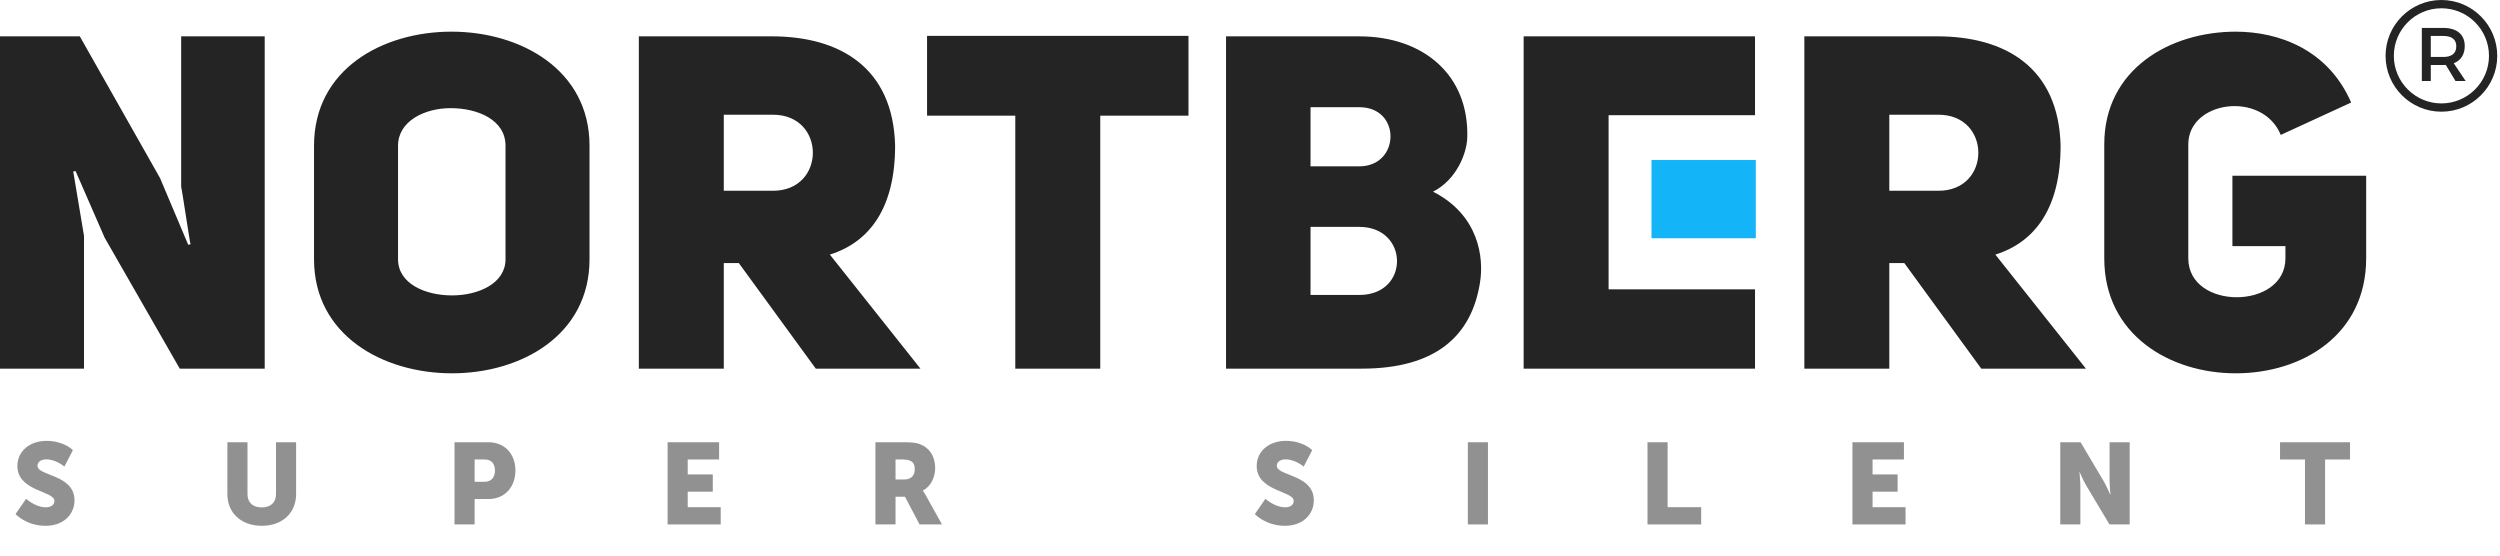 <?xml version="1.0" encoding="UTF-8" standalone="no"?>
<!DOCTYPE svg PUBLIC "-//W3C//DTD SVG 1.1//EN" "http://www.w3.org/Graphics/SVG/1.1/DTD/svg11.dtd">
<svg width="100%" height="100%" viewBox="0 0 261 58" version="1.1" xmlns="http://www.w3.org/2000/svg" xmlns:xlink="http://www.w3.org/1999/xlink" xml:space="preserve" xmlns:serif="http://www.serif.com/" style="fill-rule:evenodd;clip-rule:evenodd;stroke-linejoin:round;stroke-miterlimit:2;">
    <g id="Layer-1" serif:id="Layer 1">
        <g opacity="0.5">
            <g>
                <g transform="matrix(12,0,0,12,1.25,54.75)">
                    <path d="M0.031,-0.09C0.031,-0.09 0.124,0.012 0.292,0.012C0.453,0.012 0.544,-0.091 0.544,-0.21C0.544,-0.436 0.222,-0.42 0.222,-0.51C0.222,-0.55 0.262,-0.566 0.298,-0.566C0.384,-0.566 0.456,-0.503 0.456,-0.503L0.53,-0.646C0.53,-0.646 0.454,-0.727 0.3,-0.727C0.158,-0.727 0.047,-0.64 0.047,-0.508C0.047,-0.288 0.369,-0.291 0.369,-0.206C0.369,-0.163 0.33,-0.149 0.294,-0.149C0.204,-0.149 0.123,-0.223 0.123,-0.223L0.031,-0.09Z" style="fill:rgb(37,36,36);fill-rule:nonzero;"/>
                </g>
                <g transform="matrix(12,0,0,12,22.85,54.75)">
                    <path d="M0.074,-0.263C0.074,-0.102 0.192,0.012 0.374,0.012C0.554,0.012 0.672,-0.102 0.672,-0.263L0.672,-0.715L0.497,-0.715L0.497,-0.263C0.497,-0.188 0.448,-0.148 0.373,-0.148C0.298,-0.148 0.249,-0.188 0.249,-0.263L0.249,-0.715L0.074,-0.715L0.074,-0.263Z" style="fill:rgb(37,36,36);fill-rule:nonzero;"/>
                </g>
                <g transform="matrix(12,0,0,12,46.442,54.75)">
                    <path d="M0.084,-0L0.259,-0L0.259,-0.221L0.381,-0.221C0.52,-0.221 0.614,-0.325 0.614,-0.469C0.614,-0.613 0.52,-0.715 0.381,-0.715L0.084,-0.715L0.084,-0ZM0.259,-0.371L0.259,-0.565L0.348,-0.565C0.406,-0.565 0.436,-0.526 0.436,-0.469C0.436,-0.412 0.406,-0.371 0.345,-0.371L0.259,-0.371Z" style="fill:rgb(37,36,36);fill-rule:nonzero;"/>
                </g>
                <g transform="matrix(12,0,0,12,68.69,54.75)">
                    <path d="M0.084,-0L0.546,-0L0.546,-0.15L0.259,-0.15L0.259,-0.285L0.477,-0.285L0.477,-0.435L0.259,-0.435L0.259,-0.565L0.532,-0.565L0.532,-0.715L0.084,-0.715L0.084,-0Z" style="fill:rgb(37,36,36);fill-rule:nonzero;"/>
                </g>
                <g transform="matrix(12,0,0,12,90.386,54.75)">
                    <path d="M0.084,-0L0.259,-0L0.259,-0.241L0.341,-0.241L0.468,-0L0.663,-0L0.524,-0.25C0.507,-0.28 0.497,-0.293 0.497,-0.293L0.497,-0.295C0.568,-0.331 0.604,-0.414 0.604,-0.49C0.604,-0.594 0.553,-0.667 0.472,-0.698C0.441,-0.71 0.406,-0.715 0.333,-0.715L0.084,-0.715L0.084,-0ZM0.259,-0.391L0.259,-0.565L0.318,-0.565C0.406,-0.565 0.426,-0.533 0.426,-0.479C0.426,-0.422 0.391,-0.391 0.335,-0.391L0.259,-0.391Z" style="fill:rgb(37,36,36);fill-rule:nonzero;"/>
                </g>
                <g transform="matrix(12,0,0,12,130.635,54.75)">
                    <path d="M0.031,-0.09C0.031,-0.09 0.124,0.012 0.292,0.012C0.453,0.012 0.544,-0.091 0.544,-0.21C0.544,-0.436 0.222,-0.42 0.222,-0.51C0.222,-0.55 0.262,-0.566 0.298,-0.566C0.384,-0.566 0.456,-0.503 0.456,-0.503L0.53,-0.646C0.53,-0.646 0.454,-0.727 0.3,-0.727C0.158,-0.727 0.047,-0.64 0.047,-0.508C0.047,-0.288 0.369,-0.291 0.369,-0.206C0.369,-0.163 0.33,-0.149 0.294,-0.149C0.204,-0.149 0.123,-0.223 0.123,-0.223L0.031,-0.09Z" style="fill:rgb(37,36,36);fill-rule:nonzero;"/>
                </g>
                <g transform="matrix(12,0,0,12,152.235,54.75)">
                    <rect x="0.084" y="-0.715" width="0.175" height="0.715" style="fill:rgb(37,36,36);fill-rule:nonzero;"/>
                </g>
                <g transform="matrix(12,0,0,12,170.991,54.75)">
                    <path d="M0.084,-0L0.551,-0L0.551,-0.15L0.259,-0.15L0.259,-0.715L0.084,-0.715L0.084,-0Z" style="fill:rgb(37,36,36);fill-rule:nonzero;"/>
                </g>
                <g transform="matrix(12,0,0,12,192.387,54.75)">
                    <path d="M0.084,-0L0.546,-0L0.546,-0.15L0.259,-0.15L0.259,-0.285L0.477,-0.285L0.477,-0.435L0.259,-0.435L0.259,-0.565L0.532,-0.565L0.532,-0.715L0.084,-0.715L0.084,-0Z" style="fill:rgb(37,36,36);fill-rule:nonzero;"/>
                </g>
                <g transform="matrix(12,0,0,12,214.083,54.75)">
                    <path d="M0.084,-0L0.259,-0L0.259,-0.333C0.259,-0.378 0.251,-0.455 0.251,-0.455L0.253,-0.455C0.253,-0.455 0.285,-0.38 0.313,-0.333L0.512,-0L0.688,-0L0.688,-0.715L0.513,-0.715L0.513,-0.381C0.513,-0.336 0.521,-0.259 0.521,-0.259L0.519,-0.259C0.519,-0.259 0.487,-0.334 0.459,-0.381L0.261,-0.715L0.084,-0.715L0.084,-0Z" style="fill:rgb(37,36,36);fill-rule:nonzero;"/>
                </g>
                <g transform="matrix(12,0,0,12,237.987,54.75)">
                    <path d="M0.221,-0L0.396,-0L0.396,-0.565L0.613,-0.565L0.613,-0.715L0.004,-0.715L0.004,-0.565L0.221,-0.565L0.221,-0Z" style="fill:rgb(37,36,36);fill-rule:nonzero;"/>
                </g>
            </g>
        </g>
        <g transform="matrix(1,0,0,1,254.883,0.864)">
            <path d="M0,9.933C-2.738,9.933 -4.966,7.705 -4.966,4.966C-4.966,2.228 -2.738,0 0,0C2.738,0 4.967,2.228 4.967,4.966C4.967,7.705 2.738,9.933 0,9.933M0,-0.864C-3.214,-0.864 -5.83,1.751 -5.83,4.966C-5.83,8.181 -3.214,10.797 0,10.797C3.215,10.797 5.83,8.182 5.83,4.966C5.83,1.752 3.215,-0.864 0,-0.864" style="fill:rgb(37,36,36);fill-rule:nonzero;"/>
        </g>
        <g transform="matrix(1,0,0,1,255.088,5.425)">
            <path d="M0,0.522C0.856,0.522 1.348,0.158 1.348,-0.594C1.348,-1.323 0.857,-1.671 0,-1.671L-1.314,-1.671L-1.314,0.521L0,0.521L0,0.522ZM0.253,1.354C0.175,1.362 0.088,1.362 0,1.362L-1.314,1.362L-1.314,3.032L-2.249,3.032L-2.249,-2.51L-0.001,-2.51C1.416,-2.51 2.232,-1.821 2.232,-0.617C2.232,0.27 1.818,0.895 1.084,1.179L2.326,3.032L1.266,3.032L0.253,1.354Z" style="fill:rgb(37,36,36);fill-rule:nonzero;"/>
        </g>
        <g transform="matrix(1,0,0,1,233.064,23.931)">
            <path d="M0,-5.583L0,1.767L5.535,1.767L5.535,3.041C5.535,8.43 -4.606,8.479 -4.606,3.041L-4.606,-8.867C-4.606,-13.425 3.135,-14.502 5.047,-9.846L12.396,-13.227C9.996,-18.764 4.851,-20.625 0.343,-20.625C-6.518,-20.625 -13.379,-16.706 -13.379,-8.865L-13.379,3.042C-13.379,11.028 -6.519,15.043 0.343,15.043C7.3,15.043 13.964,11.026 13.964,3.042L13.964,-5.582L0,-5.583ZM-30.677,-4.016L-35.821,-4.016L-35.821,-11.953L-30.677,-11.953C-25.141,-11.953 -25.141,-4.016 -30.677,-4.016M-17.938,-8.72C-18.133,-16.854 -23.668,-20.137 -30.825,-20.137L-44.691,-20.137L-44.691,14.555L-35.821,14.555L-35.821,3.53L-34.256,3.53L-26.219,14.555L-15.293,14.555L-24.748,2.648C-20.534,1.325 -17.938,-2.301 -17.938,-8.72M-73.996,14.555L-49.84,14.555L-49.84,6.273L-65.127,6.273L-65.127,-11.907L-49.84,-11.907L-49.84,-20.138L-73.996,-20.138L-73.996,14.555ZM-91.147,6.862L-96.244,6.862L-96.244,-0.243L-91.147,-0.243C-85.954,-0.243 -85.856,6.862 -91.147,6.862M-96.244,-12.738L-91.147,-12.738C-86.739,-12.738 -86.884,-6.565 -91.147,-6.565L-96.244,-6.565L-96.244,-12.738ZM-83.455,-3.918C-80.959,-5.191 -79.929,-7.984 -79.881,-9.553C-79.685,-16.168 -84.533,-20.136 -91.148,-20.136L-105.066,-20.136L-105.066,14.555L-90.905,14.555C-83.213,14.555 -79.44,11.174 -78.556,5.589C-78.114,2.943 -78.703,-1.516 -83.455,-3.918M-136.279,-11.856L-127.067,-11.856L-127.067,14.555L-118.197,14.555L-118.197,-11.856L-108.987,-11.856L-108.987,-20.186L-136.279,-20.186L-136.279,-11.856ZM-152.354,-4.016L-157.5,-4.016L-157.5,-11.953L-152.354,-11.953C-146.818,-11.953 -146.818,-4.016 -152.354,-4.016M-139.614,-8.72C-139.813,-16.853 -145.349,-20.137 -152.502,-20.137L-166.37,-20.137L-166.37,14.555L-157.5,14.555L-157.5,3.53L-155.933,3.53L-147.896,14.555L-136.969,14.555L-146.426,2.648C-142.211,1.325 -139.614,-2.301 -139.614,-8.72M-180.288,3.138C-180.288,5.638 -183.082,6.91 -185.875,6.91C-188.667,6.91 -191.509,5.685 -191.509,3.138L-191.509,-8.72C-191.509,-11.268 -188.765,-12.64 -186.021,-12.64C-183.179,-12.64 -180.289,-11.414 -180.289,-8.72L-180.289,3.138L-180.288,3.138ZM-185.923,-20.626C-193.127,-20.626 -200.28,-16.707 -200.28,-8.72L-200.28,3.138C-200.28,11.076 -193.078,15.043 -185.875,15.043C-178.67,15.043 -171.518,11.076 -171.518,3.138L-171.518,-8.72C-171.518,-16.658 -178.721,-20.626 -185.923,-20.626M-214.15,-4.408C-214.102,-4.408 -213.22,1.57 -213.17,1.57L-213.417,1.619L-216.355,-5.339L-224.733,-20.137L-233.064,-20.137L-233.064,14.555L-224.293,14.555L-224.293,0.689L-225.419,-6.025L-225.174,-6.074L-222.138,0.885L-214.297,14.555L-205.43,14.555L-205.43,-20.137L-214.15,-20.137L-214.15,-4.408Z" style="fill:rgb(37,36,36);fill-rule:nonzero;"/>
        </g>
        <g transform="matrix(1,0,0,1,0,-15.691)">
            <rect x="172.416" y="32.397" width="10.89" height="8.167" style="fill:rgb(20,181,248);"/>
        </g>
    </g>
</svg>
